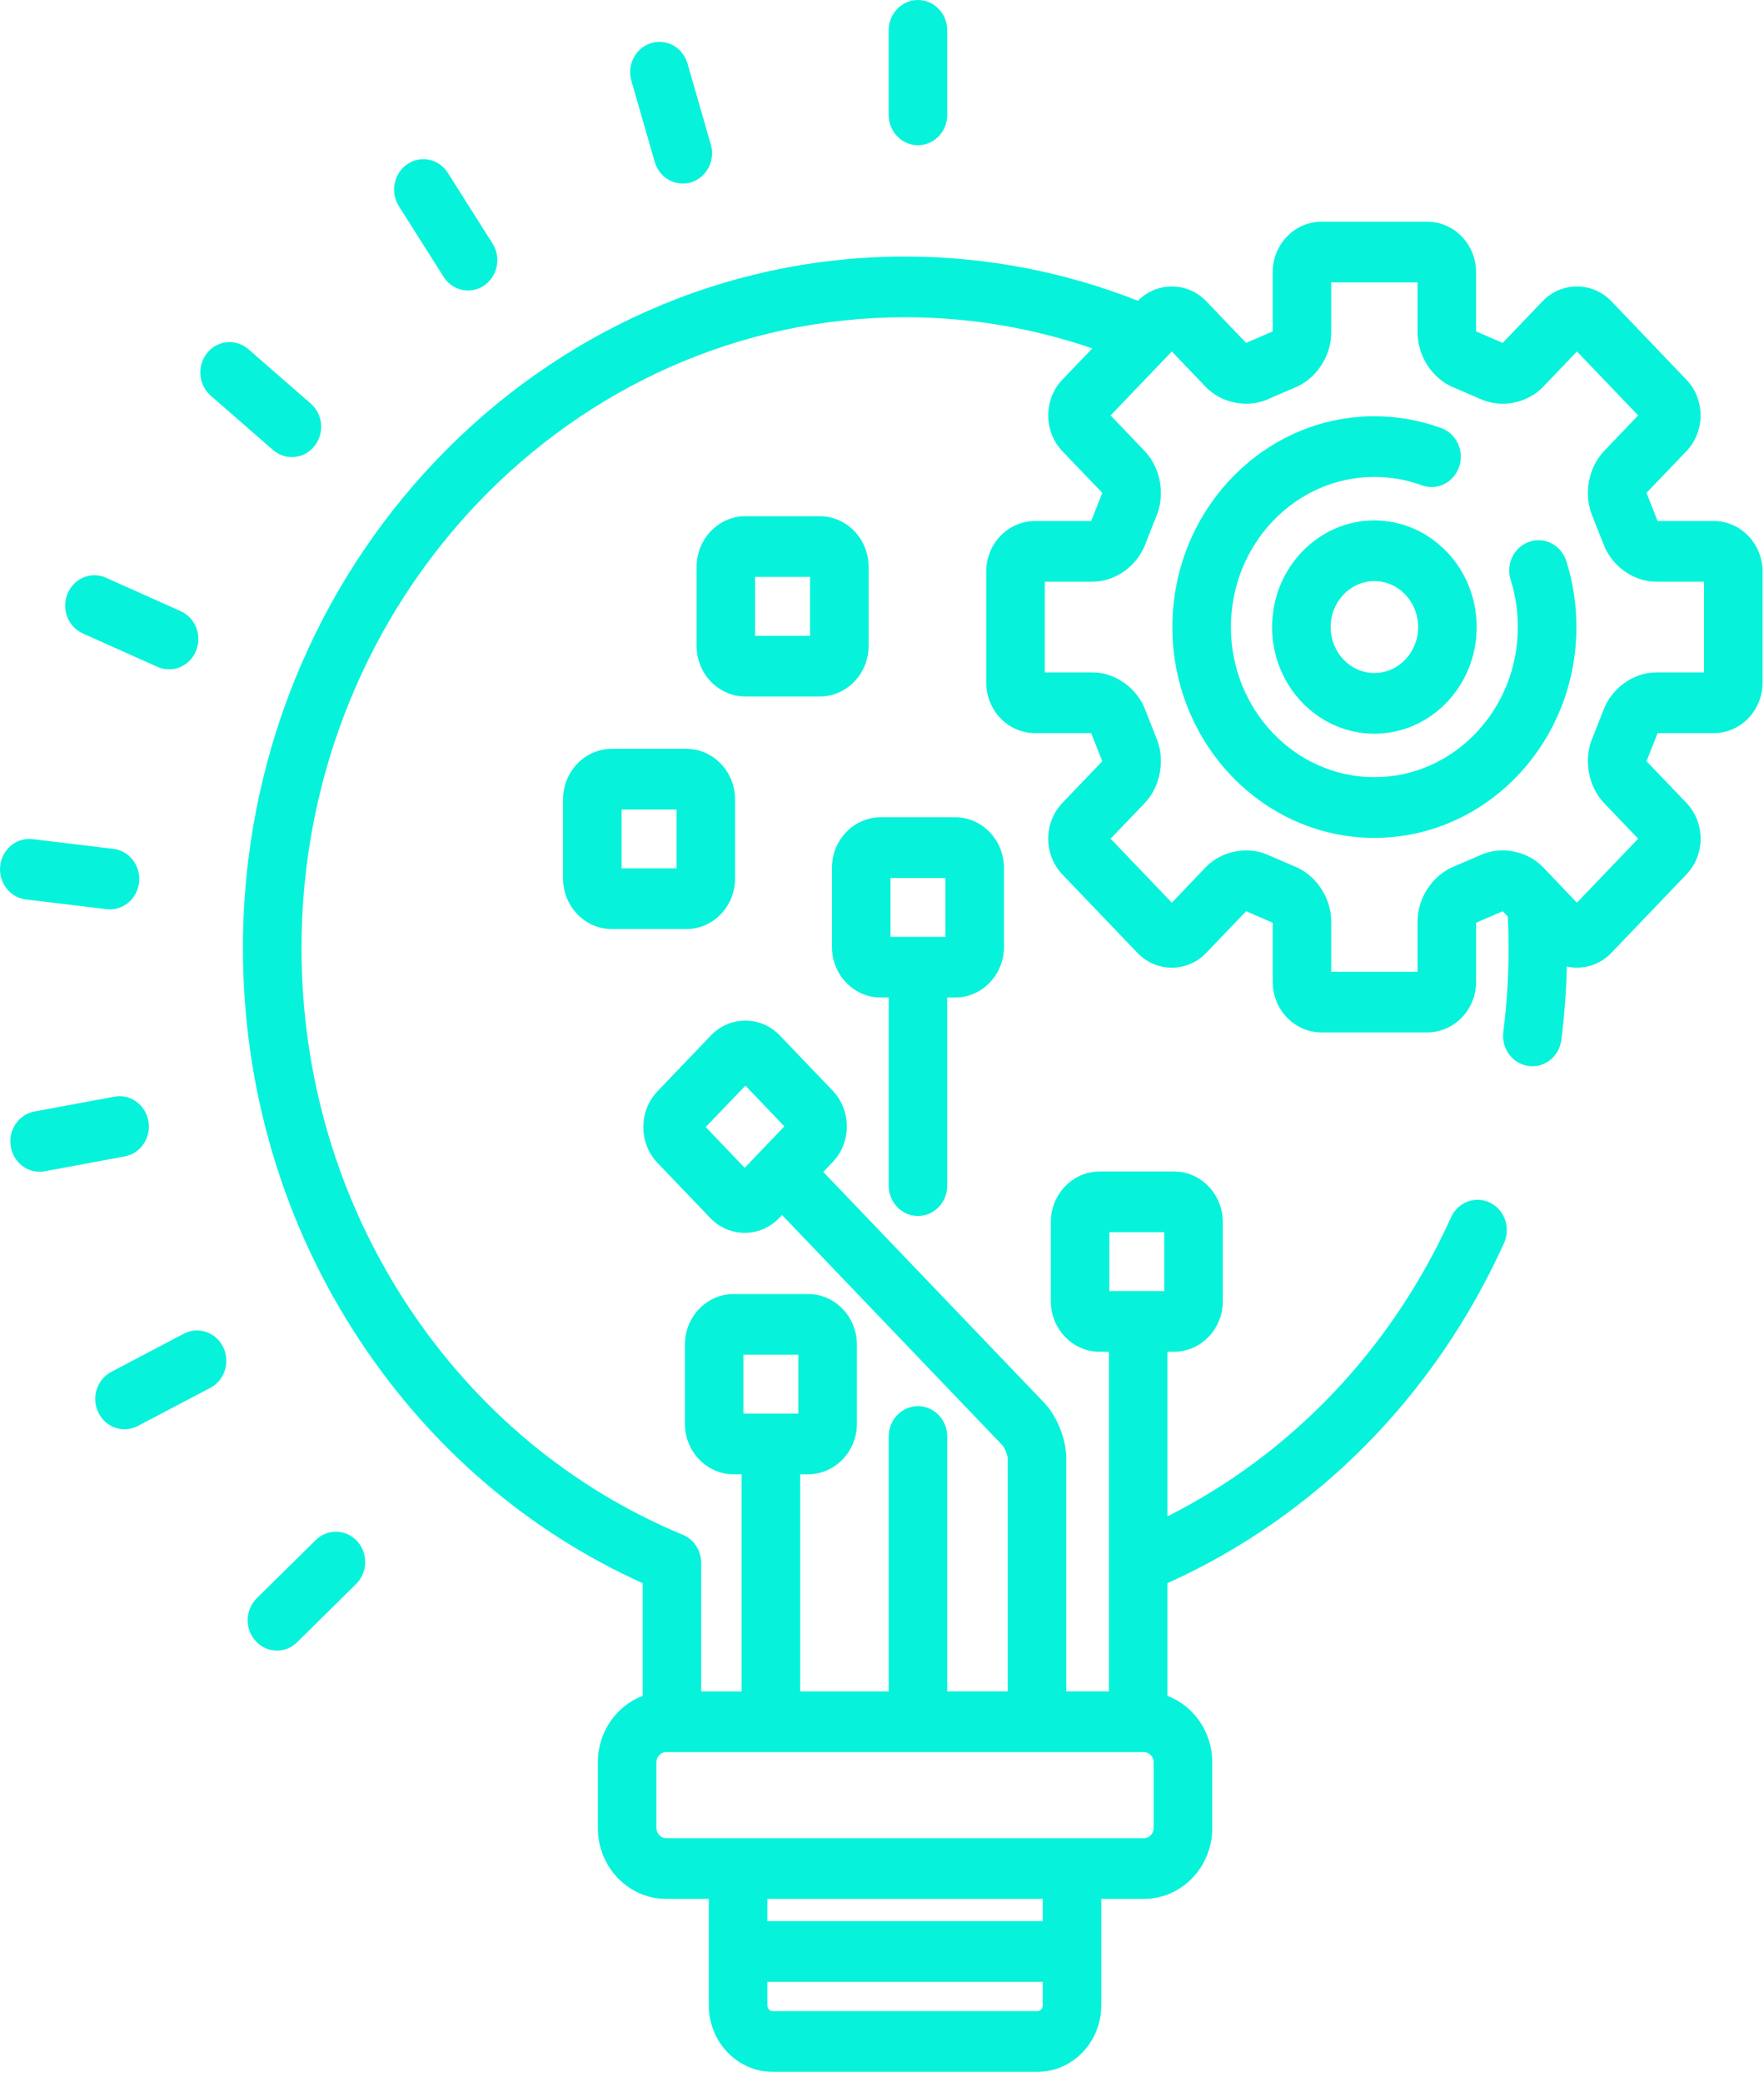 <svg width="50" height="59" viewBox="0 0 50 59" fill="none" xmlns="http://www.w3.org/2000/svg">
<path fill-rule="evenodd" clip-rule="evenodd" d="M25.189 0.86C25.189 0.385 25.561 0 26.019 0C26.477 0 26.849 0.385 26.849 0.86V3.256C26.849 3.732 26.477 4.116 26.019 4.116C25.561 4.116 25.189 3.732 25.189 3.256V0.86ZM46.985 14.765H48.577C49.339 14.765 49.959 15.408 49.96 16.198V19.341C49.96 20.132 49.339 20.775 48.577 20.775H46.985L46.982 20.783L46.676 21.556L46.673 21.563L46.67 21.57L46.67 21.572L46.671 21.573L47.802 22.754C48.336 23.313 48.336 24.221 47.802 24.78L45.677 26.999C45.416 27.271 45.069 27.421 44.699 27.421C44.601 27.421 44.505 27.41 44.412 27.39C44.394 28.087 44.343 28.783 44.256 29.468C44.196 29.939 43.78 30.271 43.325 30.208C42.871 30.146 42.551 29.714 42.611 29.243C42.71 28.461 42.761 27.662 42.761 26.866C42.761 26.567 42.753 26.27 42.739 25.974L42.594 25.823L42.586 25.826L41.851 26.143L41.84 26.148L41.84 26.149V27.823C41.84 28.613 41.219 29.256 40.457 29.256H37.456C36.694 29.256 36.074 28.613 36.074 27.823V26.149L36.073 26.148L36.062 26.143L35.328 25.826L35.32 25.823L34.194 26.999C33.933 27.272 33.586 27.422 33.215 27.422C32.845 27.422 32.497 27.272 32.237 27L30.112 24.78C29.578 24.221 29.578 23.313 30.112 22.755L31.243 21.573L31.243 21.572L31.243 21.57L31.237 21.555L30.932 20.783L30.929 20.775H29.337C28.574 20.775 27.954 20.132 27.954 19.341V16.198C27.954 15.408 28.574 14.765 29.337 14.765H30.929L30.932 14.756L31.238 13.984L31.244 13.969L31.243 13.966L30.112 12.785C29.578 12.226 29.578 11.318 30.112 10.759L30.961 9.873C29.289 9.301 27.506 8.99 25.653 8.99C16.22 8.99 8.546 17.01 8.546 26.867C8.546 30.521 9.594 34.035 11.576 37.028C13.513 39.952 16.202 42.187 19.353 43.492C19.668 43.623 19.875 43.939 19.875 44.291V47.932H21.021V41.779H20.795C20.033 41.779 19.413 41.136 19.413 40.346V38.105C19.413 37.314 20.033 36.671 20.795 36.671H22.905C23.668 36.671 24.288 37.314 24.288 38.105V40.346C24.288 41.136 23.668 41.779 22.905 41.779H22.68V47.932H25.19V40.708C25.19 40.233 25.561 39.848 26.02 39.848C26.478 39.848 26.849 40.233 26.849 40.708V47.931H28.564V41.334C28.563 41.242 28.477 41.025 28.415 40.959L22.166 34.431L22.087 34.514C21.827 34.786 21.479 34.936 21.109 34.936C20.738 34.936 20.391 34.786 20.13 34.514L18.635 32.952C18.101 32.393 18.101 31.485 18.635 30.926L20.149 29.345C20.41 29.073 20.757 28.923 21.128 28.923C21.498 28.923 21.846 29.073 22.106 29.345L23.602 30.907C24.136 31.465 24.136 32.374 23.602 32.932L23.335 33.21L29.593 39.747C29.964 40.135 30.224 40.787 30.224 41.334V47.931H31.432V38.306H31.167C30.405 38.306 29.785 37.663 29.785 36.873V34.632C29.785 33.841 30.405 33.198 31.167 33.198H33.277C34.04 33.198 34.66 33.841 34.66 34.632V36.873C34.66 37.663 34.04 38.306 33.277 38.306H33.091V42.971C36.615 41.196 39.443 38.225 41.13 34.495C41.324 34.065 41.818 33.88 42.233 34.081C42.648 34.283 42.827 34.795 42.632 35.225C40.668 39.567 37.294 42.971 33.091 44.864V48.057C33.831 48.339 34.361 49.075 34.361 49.938V51.804C34.361 52.911 33.492 53.811 32.425 53.811H31.215V56.831C31.215 57.868 30.403 58.712 29.405 58.712H21.902C20.904 58.712 20.091 57.868 20.091 56.831V53.811H18.881C17.814 53.811 16.946 52.911 16.946 51.804V49.938C16.946 49.075 17.476 48.339 18.215 48.057V44.864C14.984 43.407 12.223 41.044 10.208 38.001C8.035 34.721 6.886 30.87 6.886 26.867C6.886 16.061 15.305 7.27 25.653 7.27C27.976 7.27 30.2 7.714 32.255 8.523C32.513 8.263 32.853 8.118 33.215 8.118C33.586 8.118 33.933 8.268 34.194 8.54L35.32 9.717L35.328 9.713L36.062 9.397L36.073 9.392L36.074 9.391V7.717C36.074 6.926 36.694 6.283 37.456 6.283H40.457C41.219 6.283 41.839 6.926 41.839 7.717V9.391L41.84 9.392L41.851 9.397L42.585 9.713L42.593 9.717L43.72 8.54C43.98 8.268 44.328 8.118 44.698 8.118C45.069 8.118 45.416 8.268 45.677 8.54L47.801 10.76C48.336 11.318 48.336 12.227 47.801 12.785L46.67 13.966L46.67 13.969L46.676 13.984L46.981 14.757L46.985 14.765ZM20.003 31.939L21.109 33.094L22.233 31.919L21.128 30.765L20.003 31.939ZM29.405 56.992H21.901C21.82 56.992 21.751 56.918 21.751 56.831V56.161H29.556V56.831C29.556 56.918 29.486 56.992 29.405 56.992ZM21.751 54.441H29.556V53.811H21.751V54.441ZM31.444 34.918H33.001V36.586H31.444V34.918ZM22.629 38.391H21.072V40.059H22.629V38.391ZM18.605 49.938C18.605 49.783 18.732 49.652 18.881 49.652H32.425C32.575 49.652 32.701 49.783 32.701 49.938V51.804C32.701 51.96 32.575 52.091 32.425 52.091H18.881C18.732 52.091 18.605 51.96 18.605 51.804V49.938ZM46.946 19.055H48.3V16.485H46.946C46.292 16.485 45.663 16.026 45.439 15.39L45.149 14.656C44.877 14.044 45.008 13.261 45.467 12.782L46.433 11.772L44.698 9.96L43.741 10.96C43.449 11.265 43.029 11.44 42.587 11.44C42.355 11.44 42.128 11.389 41.929 11.293L41.232 10.992C40.621 10.758 40.18 10.105 40.18 9.429V8.003H37.733V9.429C37.733 10.105 37.292 10.757 36.681 10.992L35.984 11.293C35.785 11.389 35.559 11.44 35.327 11.44C34.885 11.44 34.464 11.265 34.172 10.96L33.215 9.96L31.48 11.772L32.446 12.782C32.905 13.261 33.036 14.044 32.765 14.656L32.475 15.39C32.251 16.026 31.622 16.485 30.967 16.485H29.613V19.055H30.967C31.622 19.055 32.251 19.513 32.475 20.15L32.765 20.883C33.036 21.496 32.905 22.279 32.447 22.758L31.48 23.767L33.215 25.58L34.172 24.58C34.464 24.275 34.885 24.1 35.327 24.1C35.559 24.1 35.785 24.151 35.984 24.247L36.681 24.547C37.292 24.782 37.733 25.434 37.733 26.111V27.537H40.18V26.111C40.18 25.434 40.621 24.782 41.232 24.547L41.928 24.247C42.128 24.151 42.354 24.1 42.587 24.1C43.028 24.1 43.449 24.275 43.741 24.579L44.698 25.58L46.433 23.767L45.467 22.758C45.008 22.279 44.877 21.496 45.149 20.884L45.439 20.15C45.663 19.514 46.292 19.055 46.946 19.055ZM44.397 15.901C44.254 15.45 43.785 15.203 43.35 15.351C42.915 15.499 42.677 15.984 42.82 16.436C42.955 16.864 43.023 17.313 43.023 17.77C43.023 20.116 41.199 22.024 38.957 22.024C36.714 22.024 34.89 20.116 34.89 17.77C34.89 15.424 36.714 13.515 38.957 13.515C39.418 13.515 39.87 13.595 40.301 13.753C40.733 13.911 41.207 13.676 41.359 13.229C41.512 12.781 41.285 12.29 40.853 12.131C40.245 11.909 39.607 11.796 38.957 11.796C35.799 11.796 33.231 14.476 33.231 17.77C33.231 21.064 35.799 23.744 38.957 23.744C42.114 23.744 44.683 21.064 44.683 17.77C44.683 17.131 44.587 16.502 44.397 15.901ZM38.957 14.748C37.358 14.748 36.057 16.104 36.057 17.77C36.057 19.436 37.358 20.792 38.957 20.792C40.556 20.792 41.856 19.436 41.856 17.77C41.856 16.104 40.556 14.748 38.957 14.748ZM38.957 19.072C38.273 19.072 37.717 18.488 37.717 17.77C37.717 17.052 38.273 16.468 38.957 16.468C39.641 16.468 40.197 17.052 40.197 17.77C40.197 18.488 39.641 19.072 38.957 19.072ZM24.964 23.16H27.074C27.837 23.16 28.457 23.803 28.457 24.594V26.835C28.457 27.625 27.837 28.268 27.074 28.268H26.849V33.599C26.849 34.074 26.477 34.459 26.019 34.459C25.561 34.459 25.19 34.074 25.19 33.599V28.268H24.964C24.202 28.268 23.581 27.625 23.581 26.835V24.594C23.581 23.803 24.202 23.16 24.964 23.16ZM25.241 26.548H26.798V24.881H25.241V26.548ZM20.148 4.096L19.487 1.8C19.356 1.345 18.893 1.086 18.454 1.222C18.015 1.358 17.766 1.837 17.897 2.292L18.558 4.588C18.666 4.961 18.995 5.202 19.353 5.202C19.431 5.202 19.511 5.19 19.591 5.166C20.03 5.03 20.279 4.551 20.148 4.096ZM12.694 4.899L13.961 6.901C14.212 7.298 14.105 7.831 13.722 8.091C13.582 8.187 13.424 8.232 13.268 8.232C12.998 8.232 12.733 8.096 12.573 7.844L11.306 5.843C11.055 5.446 11.162 4.913 11.545 4.652C11.928 4.391 12.442 4.502 12.694 4.899ZM8.807 11.436L7.042 9.897C6.691 9.591 6.167 9.638 5.873 10.001C5.578 10.365 5.623 10.907 5.974 11.213L7.739 12.752C7.895 12.888 8.084 12.954 8.273 12.954C8.509 12.954 8.744 12.85 8.908 12.647C9.203 12.284 9.158 11.741 8.807 11.436ZM3.005 16.372L5.121 17.319C5.542 17.507 5.736 18.013 5.554 18.449C5.419 18.774 5.113 18.968 4.792 18.968C4.682 18.968 4.571 18.946 4.464 18.898L2.348 17.951C1.927 17.763 1.733 17.257 1.915 16.821C2.096 16.385 2.585 16.184 3.005 16.372ZM3.213 24.055L0.925 23.78C0.47 23.725 0.058 24.064 0.006 24.536C-0.047 25.007 0.279 25.434 0.734 25.489L3.022 25.764C3.055 25.767 3.087 25.769 3.119 25.769C3.534 25.769 3.893 25.446 3.942 25.008C3.995 24.536 3.668 24.109 3.213 24.055ZM3.244 31.078C3.695 30.994 4.126 31.305 4.207 31.773C4.287 32.24 3.987 32.687 3.536 32.771L1.269 33.191C1.219 33.2 1.17 33.205 1.121 33.205C0.727 33.205 0.377 32.912 0.306 32.496C0.225 32.029 0.525 31.582 0.976 31.498L3.244 31.078ZM6.326 38.174C6.119 37.75 5.62 37.581 5.211 37.795L3.155 38.876C2.746 39.09 2.583 39.608 2.79 40.032C2.936 40.331 3.228 40.503 3.531 40.503C3.657 40.503 3.785 40.473 3.905 40.41L5.961 39.33C6.37 39.115 6.533 38.597 6.326 38.174ZM8.95 43.642C9.282 43.315 9.807 43.329 10.123 43.673C10.438 44.017 10.425 44.561 10.093 44.889L8.422 46.538C8.261 46.696 8.055 46.775 7.85 46.775C7.631 46.775 7.412 46.685 7.249 46.507C6.933 46.163 6.946 45.619 7.278 45.291L8.95 43.642ZM17.343 21.22H19.453C20.215 21.22 20.835 21.863 20.835 22.654V24.895C20.835 25.685 20.215 26.328 19.453 26.328H17.343C16.58 26.328 15.96 25.685 15.96 24.895V22.654C15.96 21.863 16.58 21.22 17.343 21.22ZM17.619 24.608H19.176V22.94H17.619V24.608ZM23.238 14.629H21.127C20.365 14.629 19.745 15.272 19.745 16.062V18.303C19.745 19.094 20.365 19.737 21.127 19.737H23.238C24 19.737 24.62 19.094 24.62 18.303V16.062C24.62 15.272 24 14.629 23.238 14.629ZM22.961 18.017H21.404V16.349H22.961V18.017Z" fill="#07F2DB"/>
</svg>
